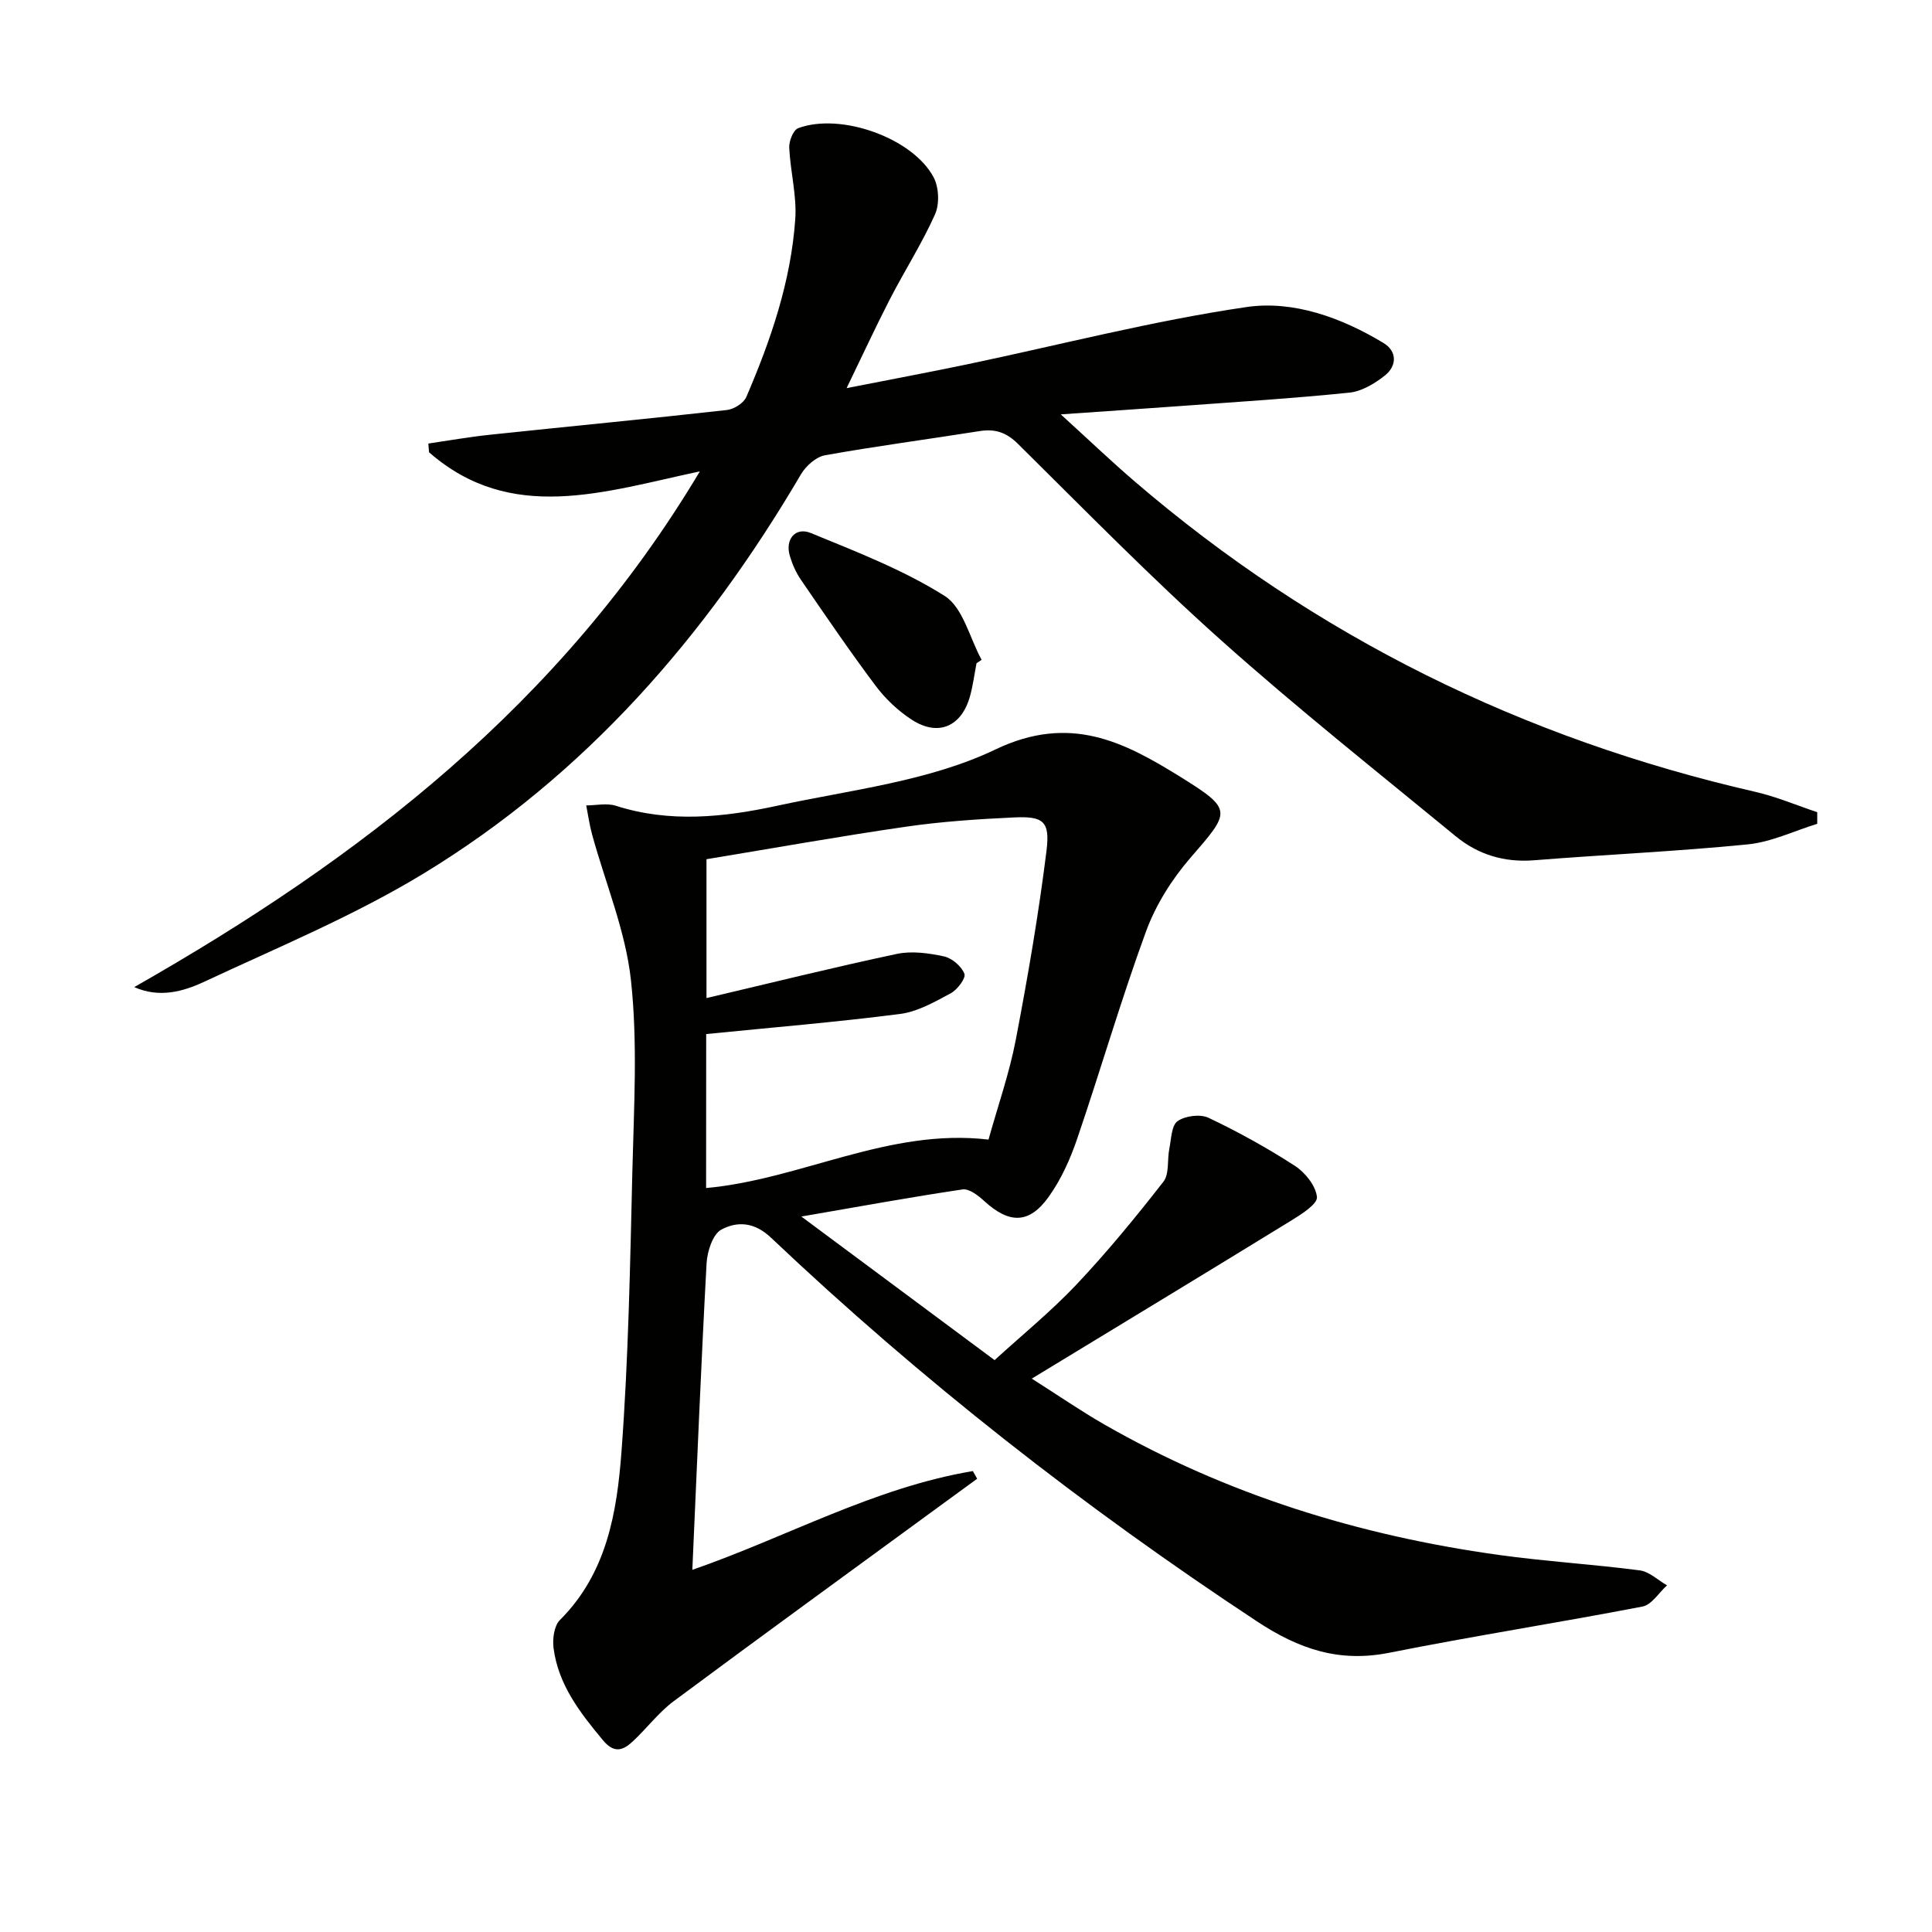 <svg enable-background="new 0 0 400 400" viewBox="0 0 400 400" xmlns="http://www.w3.org/2000/svg"><g fill="#010100"><path d="m165.91 251.87c13.77 10.23 26.54 19.73 40.01 29.73 5.64-5.16 11.68-10.07 16.98-15.68 6.36-6.74 12.27-13.95 17.97-21.26 1.26-1.61.76-4.55 1.23-6.84.4-2 .43-4.8 1.71-5.7 1.58-1.11 4.7-1.51 6.43-.68 6.15 2.92 12.15 6.24 17.86 9.94 2.13 1.38 4.32 4.13 4.56 6.45.15 1.43-3.16 3.54-5.24 4.82-17.53 10.77-35.13 21.43-53.8 32.78 5.61 3.56 10.17 6.71 14.96 9.46 25.39 14.56 52.84 23.03 81.71 27.04 9.7 1.35 19.5 1.93 29.21 3.2 1.98.26 3.76 2.03 5.64 3.1-1.69 1.52-3.18 4.03-5.09 4.39-17.43 3.36-34.98 6.09-52.39 9.56-10.37 2.07-18.66-.71-27.45-6.51-35.81-23.62-69.44-49.92-100.56-79.4-3.5-3.32-7.03-3.43-10.28-1.71-1.8.95-2.94 4.52-3.08 6.99-1.14 20.91-1.98 41.83-2.95 63.47 19.5-6.77 37.68-17.04 58.08-20.45.3.53.59 1.06.89 1.59-2.82 2.06-5.65 4.12-8.47 6.18-18.12 13.26-36.28 26.44-54.3 39.83-3.17 2.35-5.61 5.65-8.53 8.37-2.02 1.88-3.85 2.56-6.19-.26-4.74-5.7-9.22-11.46-10.21-19.04-.25-1.89.1-4.62 1.31-5.83 9.71-9.67 11.81-22.29 12.75-34.83 1.45-19.39 1.79-38.87 2.26-58.33.32-13.11 1.11-26.35-.3-39.32-1.11-10.2-5.28-20.07-8.03-30.11-.55-1.99-.83-4.05-1.23-6.07 2.05 0 4.26-.52 6.12.07 11.21 3.6 22.46 2.38 33.52-.02 15.21-3.29 31.34-5.05 45.08-11.63 15.44-7.39 26.62-1.57 38.26 5.65 11.05 6.86 10.42 7.18 2.06 16.85-3.83 4.43-7.16 9.75-9.16 15.23-5.19 14.17-9.39 28.69-14.27 42.98-1.43 4.18-3.33 8.39-5.89 11.95-4.05 5.64-8.18 5.55-13.35.8-1.23-1.13-3.11-2.58-4.47-2.37-10.76 1.6-21.47 3.56-33.36 5.61zm-19.72-5.9c19.77-1.8 37.78-12.46 58.47-10.03 1.94-6.97 4.31-13.7 5.64-20.63 2.49-13 4.74-26.06 6.37-39.19.76-6.12-.69-7.16-6.73-6.88-7.45.35-14.93.84-22.3 1.91-13.77 1.99-27.47 4.45-41.37 6.74v28.75c13.28-3.12 26.29-6.36 39.4-9.14 3.1-.66 6.6-.17 9.76.51 1.67.36 3.63 2.04 4.24 3.6.35.89-1.46 3.31-2.83 4.04-3.32 1.78-6.85 3.81-10.49 4.28-13.24 1.7-26.56 2.8-40.14 4.16-.02 9.99-.02 20.92-.02 31.88z"/><path d="m27.79 204.37c46.83-26.64 88.34-58.58 117.11-106.78-19.9 4.24-39.09 10.9-56.07-3.95-.05-.6-.1-1.21-.15-1.81 4.25-.62 8.48-1.37 12.75-1.82 16.35-1.73 32.72-3.29 49.06-5.12 1.46-.16 3.47-1.42 4.02-2.69 5.08-11.79 9.24-23.93 10.14-36.83.34-4.88-1.02-9.86-1.25-14.81-.06-1.35.84-3.64 1.85-4.02 8.81-3.29 23.77 2.04 28.06 10.2 1.09 2.08 1.23 5.53.27 7.66-2.71 6.05-6.32 11.68-9.36 17.59-2.96 5.75-5.67 11.63-8.94 18.37 8.76-1.73 16.81-3.23 24.82-4.9 19.32-4.04 38.49-9.04 57.98-11.89 9.69-1.42 19.67 2.19 28.37 7.45 2.81 1.7 2.8 4.72.28 6.72-2.1 1.67-4.79 3.29-7.35 3.55-11.57 1.19-23.19 1.91-34.79 2.76-7.77.57-15.54 1.08-24.97 1.74 5.86 5.33 10.48 9.75 15.32 13.9 37.45 32.15 80.42 53.24 128.47 64.25 4.37 1 8.56 2.79 12.83 4.22v2.4c-4.78 1.47-9.49 3.77-14.37 4.26-14.71 1.46-29.51 2.11-44.25 3.29-6.18.49-11.61-1.17-16.25-4.99-16.31-13.41-32.88-26.55-48.61-40.61-14.52-12.97-28.17-26.93-42.02-40.63-2.44-2.41-4.77-3.13-7.97-2.62-10.65 1.69-21.36 3.1-31.97 5-1.86.33-3.96 2.22-4.98 3.96-19.71 33.55-44.68 62.29-78.1 82.62-14.39 8.75-30.16 15.28-45.48 22.44-4.34 2.02-9.24 3.39-14.45 1.09z"/><path d="m202.18 137.31c-.44 2.27-.73 4.58-1.34 6.8-1.74 6.32-6.59 8.45-12.05 4.91-2.85-1.84-5.48-4.34-7.51-7.05-5.37-7.16-10.41-14.57-15.47-21.95-1.01-1.47-1.77-3.2-2.28-4.92-1.03-3.4 1.12-6.07 4.35-4.74 9.45 3.89 19.13 7.61 27.7 13.02 3.81 2.41 5.17 8.7 7.65 13.23-.36.24-.71.47-1.05.7z"/></g></svg>